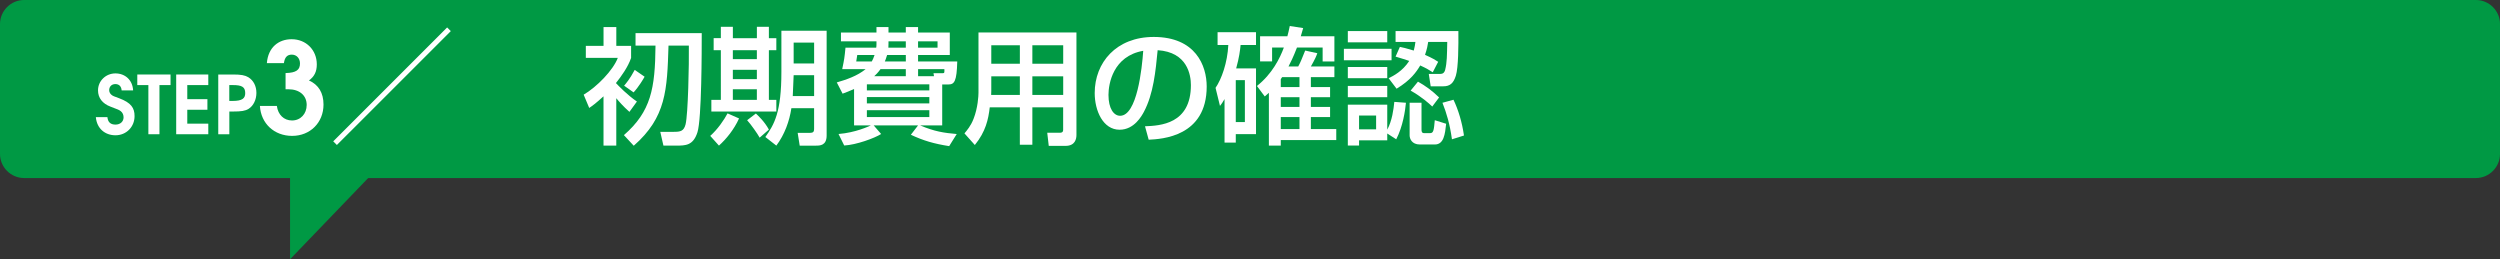 <?xml version="1.0" encoding="utf-8"?>
<!-- Generator: Adobe Illustrator 25.2.1, SVG Export Plug-In . SVG Version: 6.00 Build 0)  -->
<svg version="1.1" id="レイヤー_1" xmlns="http://www.w3.org/2000/svg" xmlns:xlink="http://www.w3.org/1999/xlink" x="0px"
	 y="0px" viewBox="0 0 958.73 99.43" style="enable-background:new 0 0 958.73 99.43;" xml:space="preserve">
<rect x="0" y="0" width="958.73" height="99.43" fill="#333333" stroke="none"/>
<style type="text/css">
	.st0{fill:#009944;}
	.st1{fill:#FFFFFF;}
</style>
<g>
	<g>
		<g>
			<path class="st0" d="M958.73,59.03c0,5.09-4.16,9.25-9.25,9.25H9.25C4.16,68.27,0,64.11,0,59.03V9.25C0,4.16,4.16,0,9.25,0
				h940.24c5.09,0,9.25,4.16,9.25,9.25V59.03z"/>
		</g>
		<polyline class="st0" points="111.23,62.55 111.23,99.43 146.7,62.55 		"/>
	</g>
	<g>
		<g>
			<path class="st1" d="M44.29,51.88c-4.03,0-7.16-2.6-7.53-6.95h4.43c0.19,1.92,1.21,2.85,3.1,2.85c1.83,0,3.1-1.15,3.1-2.79
				c0-0.93-0.37-1.8-1.05-2.33c-0.68-0.53-0.93-0.62-3.97-1.77c-3.07-1.15-4.78-3.35-4.78-6.23c0-3.63,2.98-6.51,6.67-6.51
				s6.57,2.48,6.79,6.51h-4.4c-0.12-1.55-0.99-2.42-2.42-2.42c-1.4,0-2.36,0.96-2.36,2.33c0,0.84,0.43,1.55,1.27,2.08
				c0.31,0.19,0.37,0.22,2.54,1.02c4.65,1.74,5.92,3.75,5.92,6.85C51.61,48.69,48.41,51.88,44.29,51.88z"/>
			<path class="st1" d="M61.15,32.63v18.85h-4.25V32.63h-4.25v-4.06H65.4v4.06H61.15z"/>
			<path class="st1" d="M67.57,51.48V28.57h12.31v4.06h-8.06v5.4h7.72v4.06h-7.72v5.33h8.06v4.06H67.57z"/>
			<path class="st1" d="M95.32,41.75c-1.27,0.78-2.76,1.02-6.01,1.02h-1.36v8.71h-4.25V28.57h5.67c3.04,0,4.56,0.28,5.86,1.05
				c1.98,1.21,3.1,3.38,3.1,6.01C98.32,38.27,97.18,40.6,95.32,41.75z M89.36,32.63h-1.43v6.08h1.24c3.81,0,4.87-1.02,4.87-3.01
				C94.05,33.28,92.62,32.63,89.36,32.63z"/>
			<path class="st1" d="M112.03,52.11c-6.88,0-11.97-4.75-12.36-11.49h6.5c0.44,3.39,2.71,5.58,5.82,5.58
				c3.25,0,5.62-2.52,5.62-5.96c0-3.64-2.76-6.01-7.03-6.01h-1.07v-6.21c4.07-0.1,5.53-1.21,5.53-3.68c0-1.99-1.31-3.39-3.15-3.39
				c-1.75,0-2.71,1.02-3.01,3.25h-6.54c0.48-6.06,4.51-9.16,9.5-9.16c5.53,0,9.65,4.12,9.65,9.65c0,2.76-0.92,4.65-3.01,6.16
				c3.68,1.65,5.58,4.75,5.58,9.26C124.05,47.02,118.96,52.11,112.03,52.11z"/>
			<path class="st1" d="M127.79,54.2l43.68-43.68l1.41,1.41L129.19,55.6L127.79,54.2z"/>
			<path class="st1" d="M241.38,42.9c-2.33-2.04-4.22-4.22-5.04-5.24v18.18h-4.9V36.94c-2.96,2.71-4.27,3.64-5.48,4.46l-2.13-5.09
				c5.04-2.96,11.3-9.36,13.09-14.11h-12.26V17.6h6.79v-7.22h4.9v7.22h5.67v4.61c-1.16,3.44-3.73,7.03-5.82,9.65
				c1.02,1.07,4.41,4.61,8.05,7.08L241.38,42.9z M269.11,12.7c0,6.4,0,32.96-1.65,38.05c-1.65,5.09-4.56,5.09-8.19,5.09h-4.85
				l-1.21-5.28h5.14c2.57,0,3.88-0.24,4.56-2.86c0.97-3.88,1.36-23.27,1.26-30.2h-7.8c-0.53,17.02-0.87,27.44-13.33,38.39
				l-3.78-4.07c10.42-9.07,11.97-17.94,12.12-34.32h-7.66v-4.8H269.11z M247.2,29.42c-0.39,0.73-2.18,3.78-4.22,6.01l-3.64-2.57
				c0.73-0.87,2.13-2.42,4.07-6.06L247.2,29.42z"/>
			<path class="st1" d="M283.42,45.42c-1.89,4.22-4.94,7.95-7.71,10.42l-3.34-3.73c2.86-2.52,5.33-6.16,6.64-8.63L283.42,45.42z
				 M276.44,10.28h4.61v4.36h9.21v-4.36h4.6v4.36h2.86v4.61h-2.86V38.3h2.86v4.46H272.8V38.3h3.64V19.24h-2.76v-4.61h2.76V10.28z
				 M281.04,19.24v3.44h9.21v-3.44H281.04z M281.04,26.76v3.59h9.21v-3.59H281.04z M281.04,34.22v4.07h9.21v-4.07H281.04z
				 M289.87,43.53c0.82,0.78,3.3,3.05,4.99,6.16l-3.54,3.1c-0.82-1.5-3.3-5.04-4.8-6.69L289.87,43.53z M312.22,41.49h-8.73
				c-0.73,4.9-2.57,10.08-5.77,14.35l-4.22-3.3c3.44-4.85,6.16-9.45,6.16-25.01V11.78h17.35v40.19c0,3.88-2.62,3.88-4.12,3.88h-6.21
				l-0.78-4.9h4.75c1.11,0,1.55-0.39,1.55-1.45V41.49z M304.36,28.84l-0.34,8h8.19v-8H304.36z M304.36,16.34v8h7.85v-8H304.36z"/>
			<path class="st1" d="M327.54,34.13c-1.79,0.82-3.01,1.26-4.41,1.79l-2.23-4.31c3.68-1.07,7.85-2.47,11.05-5.09h-8.97
				c0.82-3.93,0.87-4.31,1.26-8.24h11.78c0.05-0.29,0.1-0.63,0.1-1.21v-1.21H322.5v-3.39h13.62v-2.08h4.61v2.08h6.64v-2.08h4.7v2.08
				h12.17v8.63h-12.17v2.47h15.03c-0.19,7.66-1.11,8.82-3.39,8.82h-2.38v15.71h-8.44c5.48,2.33,9.06,2.86,14.01,3.3L364,56.04
				c-5.82-0.92-9.84-2.08-14.69-4.36l2.76-3.59h-17.02l2.86,3.3c-2.52,1.6-9.55,4.17-14.16,4.41l-2.18-4.41
				c6.54-0.53,11.54-2.91,12.41-3.3h-6.45V34.13z M328.75,21.09c-0.05,0.44-0.29,1.94-0.39,2.47h5.96c0.34-0.58,0.68-1.31,1.07-2.47
				H328.75z M332.44,32.33v2.33h23.95v-2.33H332.44z M332.44,37.23v2.42h23.95v-2.42H332.44z M332.44,42.27v2.62h23.95v-2.62H332.44
				z M347.37,29.23v-2.71h-9.7c-1.02,1.41-1.84,2.18-2.42,2.71H347.37z M347.37,21.09h-7.17c-0.39,1.36-0.68,1.99-0.87,2.47h8.05
				V21.09z M340.73,16.72c0,0.82-0.05,1.21-0.05,1.55h6.69v-2.42h-6.64V16.72z M352.07,18.27h7.47v-2.42h-7.47V18.27z M358.18,29.23
				l-0.19-1.16h3.64c0.58,0,0.58-0.39,0.53-1.55h-10.08v2.71H358.18z"/>
			<path class="st1" d="M407.73,41.16H395.9V55.5h-4.8V41.16h-11.54c-0.53,4.65-1.55,9.31-5.72,14.45l-3.98-4.46
				c0.97-1.16,2.47-2.91,3.49-5.58c1.65-4.17,1.89-8.77,1.89-9.99V12.46h37.57v39.31c0,1.46-0.48,4.17-4.17,4.17h-6.45l-0.58-5.04
				h4.94c0.44,0,1.16-0.1,1.16-1.12V41.16z M380.15,29.28v5.53c0,0.29-0.05,1.41-0.05,1.6h11v-7.13H380.15z M380.15,17.35v7.08
				h10.96v-7.08H380.15z M395.9,17.35v7.08h11.83v-7.08H395.9z M395.9,29.28v7.13h11.83v-7.13H395.9z"/>
			<path class="st1" d="M439.1,48.43c5.77-0.24,17.6-0.78,17.6-15.8c0-3.83-1.31-12.65-12.75-13.38c-0.78,8.05-1.6,16.73-5.28,23.66
				c-0.82,1.5-3.68,6.84-9.31,6.84c-6.35,0-9.55-7.27-9.55-14.06c0-11.68,8.24-21.52,22.64-21.52c16.09,0,20.31,11.05,20.31,19
				c0,19.25-17.21,20.17-22.25,20.41L439.1,48.43z M425.09,36.4c0,5.24,2.04,8,4.46,8c6.5,0,8.39-18.13,8.87-24.92
				C426.84,21.52,425.09,32.14,425.09,36.4z"/>
			<path class="st1" d="M469.6,38c-0.87,1.46-1.02,1.7-1.75,2.62l-1.7-6.93c2.33-3.39,4.56-9.65,4.9-16.43h-4.12v-4.9h14.74v4.9
				h-5.91c-0.19,1.94-0.53,4.8-1.7,8.97h7.61v25.21h-7.76v3.25h-4.31V38z M473.91,30.73v16.09h3.49V30.73H473.91z M486.62,35.58
				c-0.39,0.39-0.63,0.58-1.6,1.41l-3-4.02c5.91-4.65,8.87-10.76,10.33-14.74h-4.51v5.33h-4.61v-9.65h10.47
				c0.39-1.41,0.58-2.33,0.92-3.93l5.14,0.78c-0.19,0.68-0.63,2.23-0.92,3.15h12.89v9.65h-4.51v-5.33h-9.84
				c-1.41,3.68-2.52,5.87-3.25,7.27h3.73c1.02-1.94,1.16-2.38,2.67-6.11l4.65,1.02c-0.34,0.97-0.68,1.94-2.47,5.09h9.02v4.07h-9.02
				v3.83h7.37v3.88h-7.37v3.73h7.37v3.88h-7.37v4.6h9.74v4.22h-21.28v2.13h-4.56V35.58z M491.17,33.4h7.17v-3.83h-6.64
				c-0.19,0.29-0.34,0.49-0.53,0.78V33.4z M491.17,37.28v3.73h7.17v-3.73H491.17z M491.17,44.89v4.6h7.17v-4.6H491.17z"/>
			<path class="st1" d="M515.37,18.71h18.28v4.41h-18.28V18.71z M516.87,11.92H532v4.31h-15.12V11.92z M516.87,25.69H532v4.31
				h-15.12V25.69z M516.87,32.96H532v4.31h-15.12V32.96z M532,51.19v2.62h-10.81v1.99h-4.31V40.14H532v9.6
				c1.89-3.54,2.42-7.8,2.71-10.67l4.46,0.34c-0.29,3.05-1.16,9.07-3.73,14.01L532,51.19z M521.19,44.31v5.28h6.54v-5.28H521.19z
				 M547.7,16.09c-0.19,1.26-0.44,2.67-1.21,4.94c3.05,1.36,4.07,2.04,5.04,2.67l-2.08,4.02c-1.36-0.87-2.28-1.45-4.8-2.62
				c-1.5,2.52-3.64,5.62-9.07,8.92l-3.05-4.02c1.84-0.92,5.33-2.67,7.9-6.64c-1.55-0.53-2.62-0.87-5.24-1.65l1.65-3.73
				c1.26,0.24,2.23,0.48,5.33,1.41c0.39-1.45,0.48-2.18,0.63-3.3h-7.61v-4.17h24.09c0.05,5.67,0,13.96-0.97,17.11
				c-0.92,2.91-2.23,4.07-4.85,4.07h-4.8l-0.73-4.75h4.46c0.82,0,1.55-0.39,1.84-1.65c0.68-2.76,0.68-5.38,0.78-10.62H547.7z
				 M540.58,39.41h4.56v10.23c0,0.48,0,1.41,0.92,1.41h2.42c1.31,0,1.41-1.31,1.75-4.95l4.36,1.36c-0.44,4.02-0.87,7.95-4.36,7.95
				h-5.72c-3.15,0-3.93-2.28-3.93-3.49V39.41z M543.78,31.31c2.86,1.6,5.48,3.49,8.1,6.06l-2.62,3.49
				c-1.31-1.26-4.07-3.73-8.29-6.11L543.78,31.31z M557.4,38.25c1.84,3.83,3.3,8.63,4.02,13.72l-4.61,1.45
				c-0.82-5.91-2.08-10.04-3.64-14.01L557.4,38.25z"/>
		</g>
	</g>
</g>
</svg>

